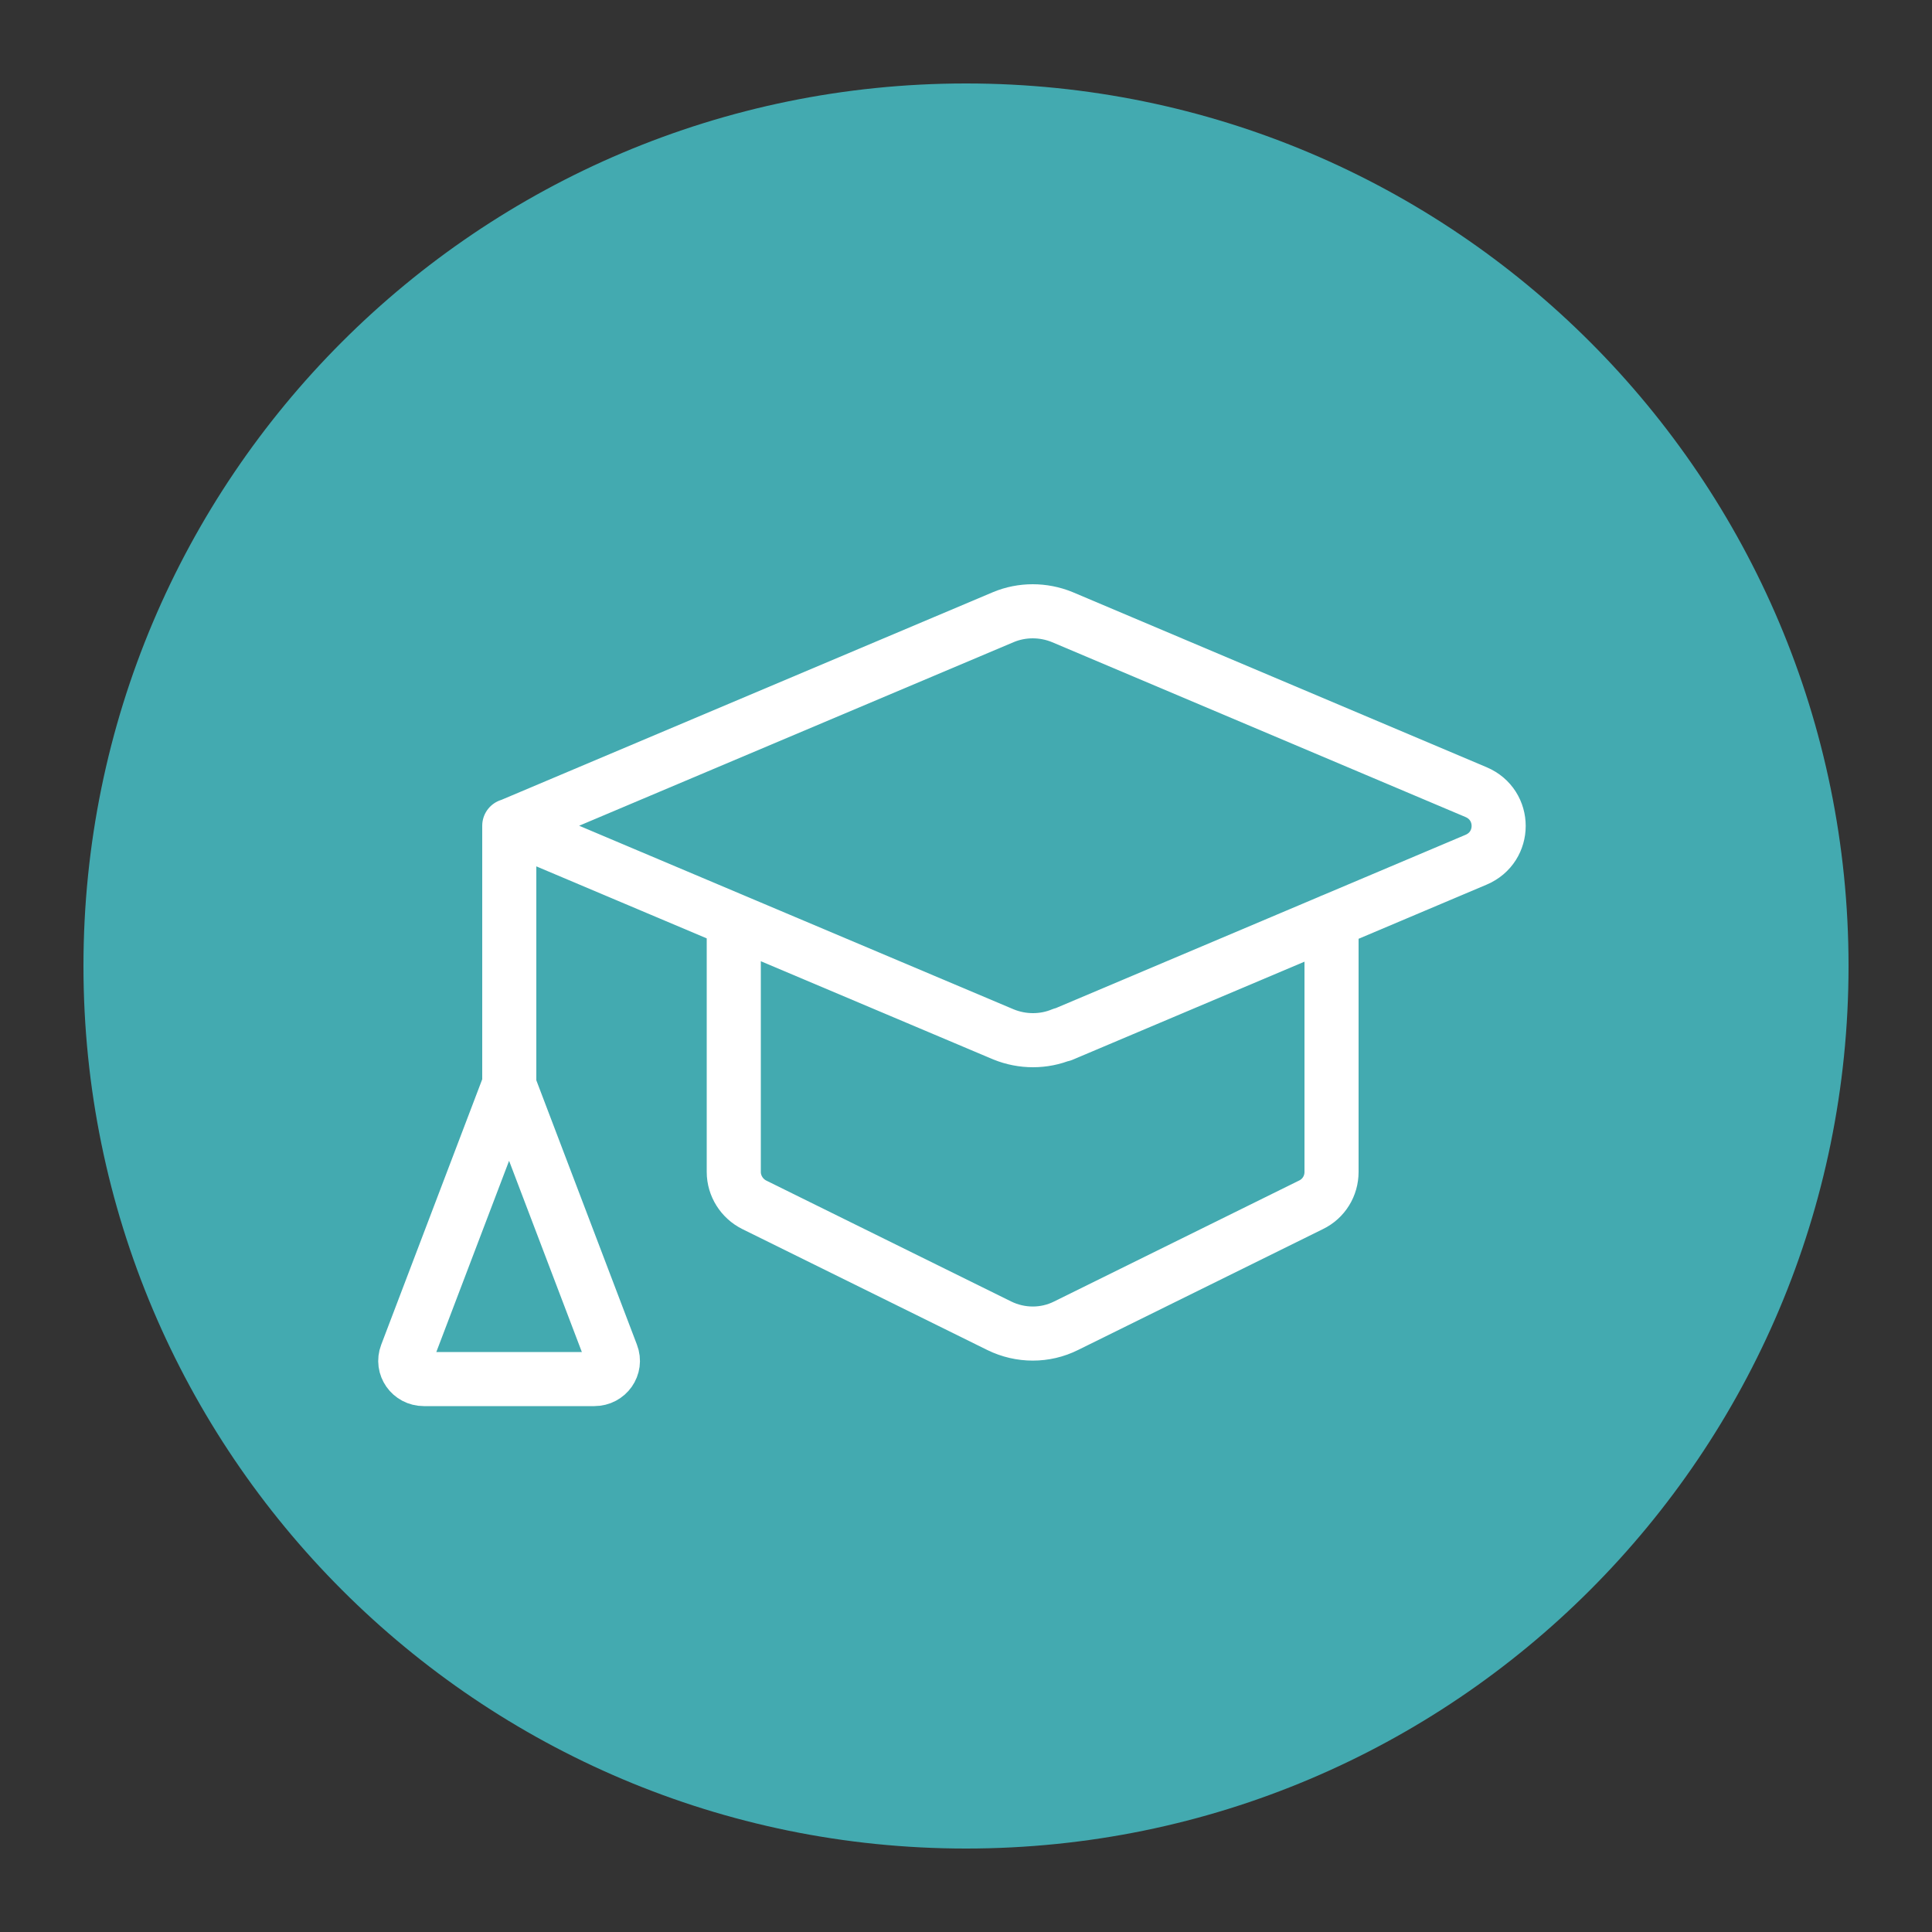 <svg xmlns="http://www.w3.org/2000/svg" xmlns:xlink="http://www.w3.org/1999/xlink" id="Calque_1" data-name="Calque 1" viewBox="0 0 50 50"><rect x="0" y="0" width="50" height="50" fill="#333333" stroke="none"/><defs><style>      .cls-1, .cls-2 {        fill: none;      }      .cls-2 {        stroke: #fff;        stroke-linecap: round;        stroke-linejoin: round;        stroke-width: 1.4px;      }      .cls-3 {        clip-path: url(#clippath);      }      .cls-4 {        fill: #43aab0;      }    </style><clipPath id="clippath"><rect class="cls-1" x="9.79" y="15.12" width="35.33" height="24.85"></rect></clipPath></defs><path class="cls-4" d="M25,47.84c12.62,0,22.84-10.23,22.84-22.84S37.62,2.16,25,2.16,2.16,12.39,2.16,25s10.23,22.84,22.84,22.84"></path><rect class="cls-1" width="50" height="50"></rect><g class="cls-3"><path class="cls-2" d="M27.49,26.78l10.71-4.53c.78-.33.78-1.42,0-1.75l-10.71-4.53c-.49-.2-1.04-.2-1.52,0l-12.78,5.4,12.78,5.4c.49.2,1.04.2,1.52,0ZM18.99,23.83v6.5c0,.36.21.69.53.85l6.34,3.13c.55.27,1.19.27,1.73,0l6.34-3.13c.33-.16.53-.49.53-.85v-6.5M13.18,21.37v6.68M13.18,28.06l-2.66,6.99c-.12.31.11.64.45.64h4.41c.34,0,.57-.33.45-.64l-2.66-6.99Z"></path></g></svg>